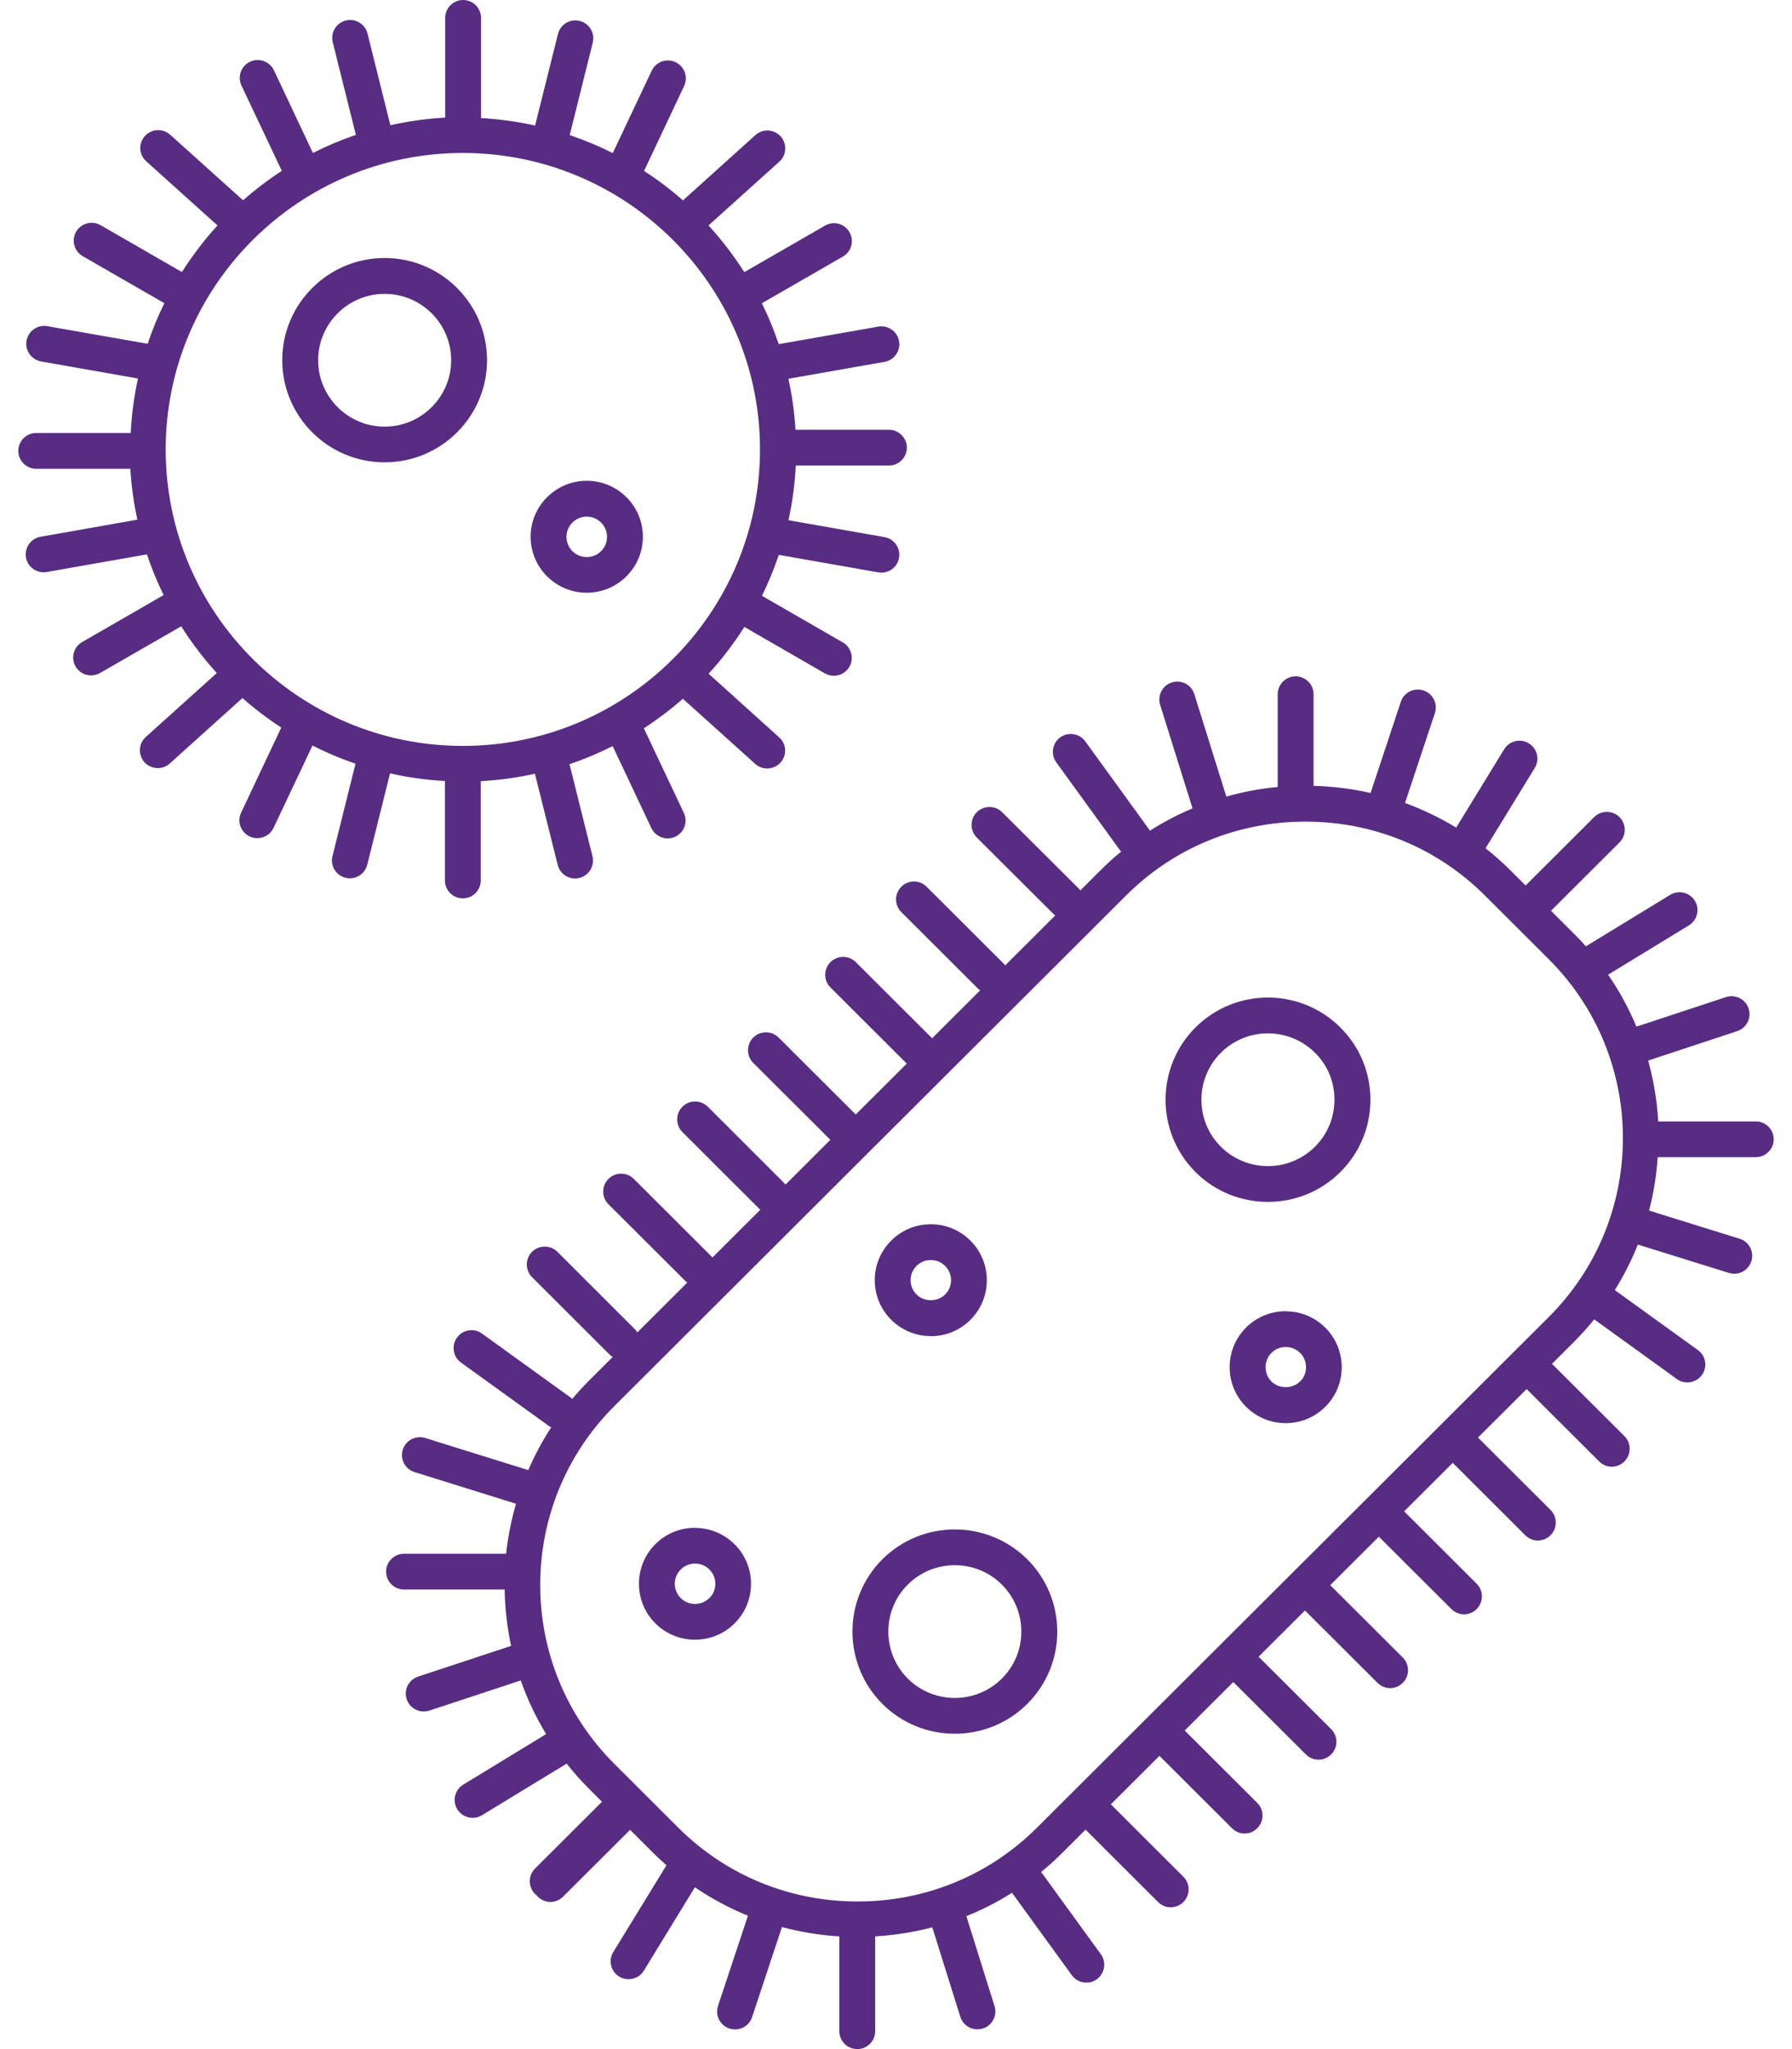 <svg width="70" height="80" viewBox="0 0 70 80" fill="none" xmlns="http://www.w3.org/2000/svg">
<path d="M68.599 43.784H64.775C64.729 42.984 64.596 42.185 64.382 41.406L67.86 40.257C68.228 40.135 68.428 39.74 68.305 39.373C68.182 39.006 67.787 38.807 67.419 38.929L63.923 40.082C63.629 39.377 63.261 38.699 62.817 38.053L65.972 36.128C66.302 35.926 66.407 35.496 66.204 35.168C66 34.84 65.57 34.735 65.24 34.937L61.948 36.946C61.801 36.778 61.647 36.614 61.486 36.457L60.586 35.559L63.261 32.891C63.535 32.618 63.535 32.175 63.261 31.902C62.988 31.63 62.543 31.63 62.27 31.902L59.594 34.571L58.988 33.966C58.684 33.663 58.361 33.38 58.029 33.118L59.952 29.981C60.155 29.653 60.05 29.223 59.72 29.021C59.391 28.818 58.96 28.923 58.757 29.251L56.883 32.311C56.249 31.927 55.581 31.605 54.883 31.35L56.05 27.84C56.172 27.474 55.973 27.079 55.605 26.957C55.237 26.834 54.842 27.033 54.719 27.4L53.538 30.959C52.813 30.795 52.071 30.701 51.311 30.68V27.103C51.311 26.719 50.996 26.405 50.611 26.405C50.225 26.405 49.91 26.719 49.91 27.103V30.725C49.224 30.788 48.554 30.917 47.903 31.099L46.653 27.1C46.537 26.73 46.145 26.527 45.777 26.642C45.409 26.758 45.203 27.149 45.318 27.519L46.583 31.56C46.005 31.804 45.448 32.094 44.919 32.433C44.912 32.419 44.905 32.405 44.894 32.391L42.394 28.944C42.166 28.633 41.728 28.563 41.416 28.787C41.105 29.014 41.035 29.45 41.259 29.761L43.76 33.209C43.76 33.209 43.784 33.233 43.795 33.247C43.522 33.47 43.259 33.708 43.007 33.959L42.201 34.763C42.201 34.763 42.176 34.731 42.166 34.717L39.147 31.71C38.874 31.438 38.429 31.438 38.156 31.71C37.883 31.983 37.883 32.426 38.156 32.699L41.175 35.706C41.175 35.706 41.206 35.73 41.22 35.741L39.266 37.69C39.248 37.669 39.234 37.648 39.213 37.627L36.198 34.62C35.925 34.347 35.48 34.347 35.207 34.62C34.933 34.892 34.933 35.336 35.207 35.608L38.222 38.615C38.243 38.636 38.264 38.65 38.285 38.667L36.411 40.536L33.431 37.564C33.158 37.291 32.713 37.291 32.44 37.564C32.166 37.836 32.166 38.28 32.44 38.552L35.42 41.525L33.427 43.512L30.415 40.508C30.142 40.236 29.697 40.236 29.424 40.508C29.151 40.781 29.151 41.224 29.424 41.497L32.436 44.5L30.685 46.247C30.685 46.247 30.671 46.229 30.664 46.219L27.648 43.208C27.375 42.936 26.93 42.936 26.657 43.208C26.384 43.48 26.384 43.924 26.657 44.197L29.673 47.207C29.673 47.207 29.69 47.221 29.701 47.228L27.827 49.097C27.809 49.076 27.795 49.055 27.774 49.034L24.759 46.027C24.485 45.754 24.041 45.754 23.767 46.027C23.494 46.299 23.494 46.743 23.767 47.015L26.783 50.022C26.804 50.043 26.825 50.057 26.846 50.075L24.895 52.02C24.867 51.971 24.832 51.926 24.79 51.884L21.775 48.873C21.501 48.601 21.057 48.601 20.783 48.873C20.51 49.146 20.51 49.589 20.783 49.862L23.799 52.872C23.841 52.914 23.887 52.946 23.936 52.977L23.011 53.899C22.78 54.13 22.559 54.371 22.352 54.619C22.331 54.598 22.311 54.577 22.286 54.559L18.829 52.066C18.517 51.839 18.076 51.908 17.852 52.223C17.624 52.533 17.694 52.974 18.009 53.197L21.466 55.691C21.487 55.705 21.512 55.712 21.533 55.722C21.183 56.26 20.885 56.819 20.636 57.395L16.612 56.142C16.241 56.026 15.848 56.232 15.733 56.599C15.617 56.966 15.824 57.36 16.192 57.472L20.157 58.709C19.971 59.348 19.841 60.004 19.771 60.661H15.782C15.397 60.661 15.081 60.975 15.081 61.359C15.081 61.744 15.397 62.058 15.782 62.058H19.712C19.726 62.795 19.81 63.535 19.964 64.258L16.332 65.456C15.964 65.579 15.764 65.973 15.887 66.34C15.985 66.633 16.258 66.819 16.552 66.819C16.626 66.819 16.7 66.808 16.773 66.784L20.342 65.607C20.594 66.33 20.927 67.032 21.333 67.702L18.093 69.676C17.764 69.878 17.659 70.308 17.862 70.636C17.995 70.853 18.223 70.971 18.461 70.971C18.587 70.971 18.713 70.94 18.826 70.87L22.135 68.855C22.405 69.197 22.699 69.529 23.015 69.843L23.515 70.343L20.899 72.952C20.626 73.224 20.626 73.668 20.899 73.94C20.916 73.958 20.938 73.972 20.959 73.989C20.973 74.01 20.986 74.028 21.008 74.049C21.144 74.185 21.323 74.254 21.501 74.254C21.68 74.254 21.859 74.185 21.995 74.049L24.612 71.439L25.512 72.337C25.68 72.505 25.855 72.665 26.034 72.823L23.957 76.21C23.753 76.539 23.859 76.968 24.188 77.171C24.303 77.241 24.43 77.272 24.552 77.272C24.787 77.272 25.018 77.153 25.151 76.937L27.144 73.682C27.795 74.125 28.492 74.499 29.217 74.792L28.047 78.313C27.925 78.68 28.125 79.074 28.492 79.197C28.566 79.221 28.64 79.232 28.713 79.232C29.007 79.232 29.28 79.046 29.378 78.753L30.545 75.236C31.27 75.428 32.019 75.554 32.786 75.599V79.302C32.786 79.686 33.102 80 33.487 80C33.872 80 34.187 79.686 34.187 79.302V75.599C34.947 75.554 35.693 75.435 36.418 75.246L37.511 78.736C37.606 79.036 37.883 79.228 38.18 79.228C38.25 79.228 38.32 79.218 38.39 79.197C38.758 79.081 38.965 78.69 38.849 78.323L37.749 74.81C38.369 74.562 38.965 74.254 39.532 73.898L41.868 77.115C42.005 77.304 42.218 77.405 42.436 77.405C42.579 77.405 42.723 77.363 42.846 77.272C43.157 77.045 43.227 76.609 43.003 76.298L40.67 73.085C40.958 72.85 41.234 72.599 41.497 72.337L42.404 71.432L45.238 74.258C45.374 74.394 45.553 74.464 45.731 74.464C45.91 74.464 46.089 74.394 46.225 74.258C46.499 73.986 46.499 73.542 46.225 73.27L43.392 70.444L45.29 68.551L48.124 71.377C48.26 71.513 48.439 71.583 48.618 71.583C48.796 71.583 48.975 71.513 49.111 71.377C49.385 71.104 49.385 70.661 49.111 70.388L46.278 67.562L48.176 65.669L51.01 68.495C51.146 68.631 51.325 68.701 51.504 68.701C51.682 68.701 51.861 68.631 51.998 68.495C52.271 68.223 52.271 67.779 51.998 67.507L49.164 64.681L50.975 62.875L53.808 65.701C53.945 65.837 54.123 65.907 54.302 65.907C54.481 65.907 54.659 65.837 54.796 65.701C55.069 65.428 55.069 64.985 54.796 64.713L51.962 61.887L53.861 59.994L56.694 62.819C56.831 62.956 57.01 63.026 57.188 63.026C57.367 63.026 57.545 62.956 57.682 62.819C57.955 62.547 57.955 62.103 57.682 61.831L54.849 59.005L56.747 57.112L59.58 59.938C59.717 60.074 59.895 60.144 60.074 60.144C60.253 60.144 60.431 60.074 60.568 59.938C60.841 59.666 60.841 59.222 60.568 58.95L57.734 56.124L59.633 54.231L62.466 57.056C62.603 57.193 62.782 57.263 62.96 57.263C63.139 57.263 63.317 57.193 63.454 57.056C63.727 56.784 63.727 56.34 63.454 56.068L60.624 53.246L61.472 52.401C61.759 52.114 62.025 51.818 62.274 51.51L65.503 53.84C65.626 53.931 65.769 53.972 65.913 53.972C66.13 53.972 66.344 53.871 66.48 53.683C66.708 53.368 66.638 52.932 66.323 52.708L63.079 50.368C63.433 49.799 63.734 49.202 63.979 48.59L67.534 49.697C67.605 49.718 67.674 49.729 67.745 49.729C68.042 49.729 68.319 49.537 68.413 49.236C68.529 48.87 68.323 48.475 67.955 48.363L64.417 47.263C64.596 46.578 64.708 45.88 64.754 45.178H68.585C68.97 45.178 69.286 44.864 69.286 44.479C69.286 44.095 68.97 43.781 68.585 43.781L68.599 43.784ZM60.498 51.419L40.506 71.356C38.642 73.214 36.156 74.237 33.501 74.237C30.846 74.237 28.359 73.214 26.496 71.356L23.999 68.865C20.136 65.013 20.136 58.747 23.999 54.895L43.991 34.958C45.854 33.1 48.341 32.077 50.996 32.077C53.651 32.077 56.137 33.1 58.001 34.958L60.498 37.449C64.361 41.301 64.361 47.567 60.498 51.419ZM46.698 40.114C45.14 41.671 45.14 44.2 46.698 45.758C47.479 46.537 48.502 46.924 49.528 46.924C50.554 46.924 51.577 46.537 52.358 45.758C53.115 45.003 53.532 44.001 53.532 42.936C53.532 41.87 53.115 40.868 52.358 40.114C50.796 38.556 48.26 38.556 46.698 40.114ZM51.367 44.769C50.355 45.779 48.702 45.779 47.689 44.769C46.677 43.76 46.677 42.115 47.689 41.102C48.197 40.596 48.863 40.344 49.528 40.344C50.194 40.344 50.859 40.596 51.367 41.102C51.875 41.608 52.127 42.244 52.127 42.936C52.127 43.627 51.857 44.28 51.367 44.769ZM34.468 60.877C32.909 62.432 32.909 64.964 34.468 66.522C35.249 67.301 36.271 67.688 37.298 67.688C38.324 67.688 39.346 67.301 40.128 66.522C41.69 64.968 41.69 62.435 40.128 60.877C38.566 59.323 36.03 59.323 34.468 60.877ZM39.136 65.533C38.124 66.543 36.471 66.543 35.459 65.533C34.447 64.52 34.447 62.875 35.459 61.866C35.967 61.359 36.632 61.108 37.298 61.108C37.963 61.108 38.629 61.359 39.136 61.866C40.149 62.879 40.149 64.524 39.136 65.533ZM50.222 51.192C49.637 51.192 49.087 51.419 48.674 51.831C47.819 52.684 47.819 54.07 48.674 54.922C49.087 55.335 49.637 55.562 50.222 55.562C50.807 55.562 51.356 55.335 51.77 54.922C52.183 54.51 52.411 53.962 52.411 53.379C52.411 52.795 52.183 52.247 51.77 51.835C51.356 51.423 50.807 51.196 50.222 51.196V51.192ZM50.782 53.934C50.484 54.231 49.962 54.231 49.665 53.934C49.367 53.637 49.357 53.127 49.665 52.82C49.815 52.67 50.011 52.589 50.225 52.589C50.439 52.589 50.635 52.67 50.786 52.82C50.936 52.97 51.017 53.166 51.017 53.379C51.017 53.592 50.936 53.787 50.786 53.934H50.782ZM36.359 52.167C36.944 52.167 37.494 51.94 37.907 51.528C38.762 50.675 38.762 49.289 37.907 48.437C37.494 48.024 36.944 47.797 36.359 47.797C35.774 47.797 35.224 48.024 34.811 48.437C34.398 48.849 34.17 49.397 34.17 49.98C34.17 50.564 34.398 51.112 34.811 51.524C35.224 51.936 35.774 52.163 36.362 52.163L36.359 52.167ZM35.798 49.425C35.949 49.275 36.145 49.194 36.359 49.194C36.573 49.194 36.769 49.275 36.919 49.425C37.227 49.732 37.227 50.232 36.919 50.539C36.622 50.836 36.1 50.836 35.802 50.539C35.651 50.389 35.571 50.193 35.571 49.98C35.571 49.767 35.651 49.572 35.802 49.422L35.798 49.425ZM27.147 59.648C26.562 59.648 26.013 59.875 25.599 60.287C24.745 61.139 24.745 62.526 25.599 63.378C26.027 63.804 26.587 64.017 27.147 64.017C27.708 64.017 28.272 63.804 28.695 63.378C29.109 62.966 29.336 62.418 29.336 61.834C29.336 61.251 29.109 60.703 28.695 60.291C28.282 59.879 27.732 59.652 27.147 59.652V59.648ZM27.708 62.39C27.4 62.697 26.899 62.697 26.59 62.39C26.282 62.083 26.282 61.583 26.59 61.276C26.741 61.126 26.937 61.045 27.151 61.045C27.365 61.045 27.561 61.126 27.711 61.276C27.862 61.426 27.942 61.621 27.942 61.834C27.942 62.048 27.862 62.243 27.711 62.393L27.708 62.39ZM15.025 10.073C12.819 10.073 11.025 11.861 11.025 14.062C11.025 16.262 12.819 18.05 15.025 18.05C17.232 18.05 19.025 16.262 19.025 14.062C19.025 11.861 17.232 10.073 15.025 10.073ZM15.025 16.657C13.593 16.657 12.427 15.494 12.427 14.065C12.427 12.636 13.593 11.473 15.025 11.473C16.458 11.473 17.624 12.636 17.624 14.065C17.624 15.494 16.458 16.657 15.025 16.657ZM22.92 23.142C24.128 23.142 25.113 22.161 25.113 20.956C25.113 19.751 24.128 18.77 22.92 18.77C21.712 18.77 20.727 19.751 20.727 20.956C20.727 22.161 21.712 23.142 22.92 23.142ZM22.92 20.17C23.354 20.17 23.712 20.523 23.712 20.96C23.712 21.396 23.358 21.749 22.92 21.749C22.482 21.749 22.128 21.396 22.128 20.96C22.128 20.523 22.482 20.17 22.92 20.17ZM17.379 30.498V34.375C17.379 34.759 17.694 35.074 18.079 35.074C18.465 35.074 18.78 34.759 18.78 34.375V30.498C19.502 30.46 20.209 30.358 20.895 30.208L21.785 33.767C21.866 34.085 22.149 34.298 22.465 34.298C22.521 34.298 22.577 34.291 22.633 34.277C23.008 34.183 23.235 33.806 23.144 33.432L22.247 29.834C22.829 29.639 23.389 29.401 23.932 29.129L25.445 32.332C25.564 32.583 25.817 32.733 26.079 32.733C26.181 32.733 26.282 32.712 26.377 32.667C26.727 32.503 26.878 32.087 26.713 31.738L25.151 28.434C25.687 28.085 26.195 27.701 26.675 27.281L29.498 29.821C29.631 29.943 29.799 30.002 29.967 30.002C30.16 30.002 30.349 29.925 30.489 29.772C30.748 29.485 30.727 29.045 30.436 28.787L27.68 26.303C28.198 25.738 28.664 25.126 29.077 24.477L32.222 26.29C32.331 26.352 32.454 26.384 32.573 26.384C32.814 26.384 33.049 26.258 33.179 26.035C33.371 25.699 33.256 25.273 32.923 25.081L29.764 23.261C30.016 22.748 30.237 22.213 30.422 21.662L34.306 22.346C34.349 22.353 34.387 22.357 34.429 22.357C34.762 22.357 35.059 22.119 35.119 21.78C35.186 21.4 34.933 21.04 34.552 20.97L30.8 20.31C30.951 19.618 31.049 18.906 31.084 18.176H34.723C35.108 18.176 35.424 17.862 35.424 17.477C35.424 17.093 35.108 16.779 34.723 16.779H31.074C31.032 16.101 30.941 15.434 30.797 14.788L34.552 14.128C34.933 14.062 35.186 13.698 35.119 13.318C35.053 12.937 34.688 12.685 34.306 12.752L30.419 13.436C30.233 12.888 30.016 12.354 29.76 11.84L32.926 10.017C33.263 9.825 33.375 9.395 33.182 9.064C32.989 8.728 32.562 8.613 32.226 8.809L29.074 10.625C28.66 9.975 28.195 9.367 27.676 8.802L30.443 6.311C30.73 6.053 30.751 5.613 30.496 5.326C30.24 5.04 29.795 5.019 29.508 5.274L26.678 7.824C26.202 7.404 25.694 7.02 25.158 6.675L26.724 3.356C26.888 3.007 26.738 2.592 26.387 2.427C26.037 2.263 25.62 2.413 25.456 2.763L23.936 5.976C23.396 5.704 22.832 5.47 22.254 5.274L23.155 1.663C23.249 1.289 23.018 0.908 22.643 0.817C22.268 0.723 21.887 0.954 21.796 1.327L20.902 4.9C20.216 4.75 19.512 4.649 18.791 4.61V0.699C18.791 0.314 18.475 0 18.09 0C17.705 0 17.39 0.314 17.39 0.699V4.593C16.657 4.631 15.943 4.733 15.249 4.89L14.356 1.31C14.262 0.936 13.883 0.709 13.509 0.8C13.134 0.894 12.906 1.271 12.997 1.645L13.901 5.267C13.323 5.463 12.763 5.7 12.223 5.972L10.7 2.745C10.535 2.396 10.118 2.246 9.768 2.41C9.418 2.574 9.267 2.99 9.432 3.339L11.008 6.671C10.476 7.017 9.971 7.401 9.495 7.82L6.647 5.26C6.36 5.002 5.919 5.026 5.66 5.312C5.401 5.599 5.422 6.039 5.712 6.297L8.497 8.802C7.982 9.364 7.516 9.975 7.106 10.621L3.929 8.791C3.593 8.599 3.166 8.714 2.973 9.046C2.781 9.378 2.896 9.807 3.229 10L6.42 11.837C6.168 12.347 5.95 12.877 5.768 13.422L1.849 12.734C1.471 12.668 1.107 12.919 1.036 13.3C0.97 13.681 1.222 14.041 1.604 14.111L5.39 14.778C5.239 15.469 5.141 16.178 5.106 16.905H1.415C1.029 16.905 0.714 17.219 0.714 17.603C0.714 17.987 1.029 18.302 1.415 18.302H5.092C5.131 18.979 5.225 19.643 5.366 20.289L1.583 20.956C1.201 21.023 0.949 21.386 1.015 21.766C1.075 22.105 1.373 22.343 1.705 22.343C1.747 22.343 1.786 22.339 1.828 22.332L5.74 21.644C5.922 22.192 6.14 22.723 6.392 23.233L3.208 25.067C2.872 25.259 2.76 25.689 2.952 26.02C3.082 26.244 3.317 26.37 3.558 26.37C3.677 26.37 3.796 26.338 3.908 26.276L7.078 24.452C7.488 25.102 7.954 25.713 8.469 26.276L5.695 28.773C5.408 29.031 5.387 29.471 5.642 29.758C5.782 29.911 5.971 29.988 6.164 29.988C6.332 29.988 6.5 29.929 6.633 29.807L9.47 27.253C9.947 27.673 10.451 28.057 10.987 28.406L9.418 31.728C9.253 32.077 9.404 32.492 9.754 32.657C9.852 32.702 9.954 32.723 10.052 32.723C10.315 32.723 10.567 32.576 10.686 32.321L12.206 29.108C12.745 29.381 13.306 29.618 13.887 29.817L12.987 33.425C12.892 33.799 13.123 34.179 13.498 34.27C13.554 34.284 13.61 34.291 13.666 34.291C13.982 34.291 14.265 34.078 14.346 33.76L15.236 30.194C15.932 30.351 16.647 30.453 17.379 30.491V30.498ZM6.472 17.547C6.472 11.166 11.677 5.972 18.079 5.972C24.482 5.972 29.687 11.163 29.687 17.547C29.687 23.932 24.482 29.122 18.079 29.122C11.677 29.122 6.472 23.932 6.472 17.547Z" fill="#582C83"/>
</svg>
